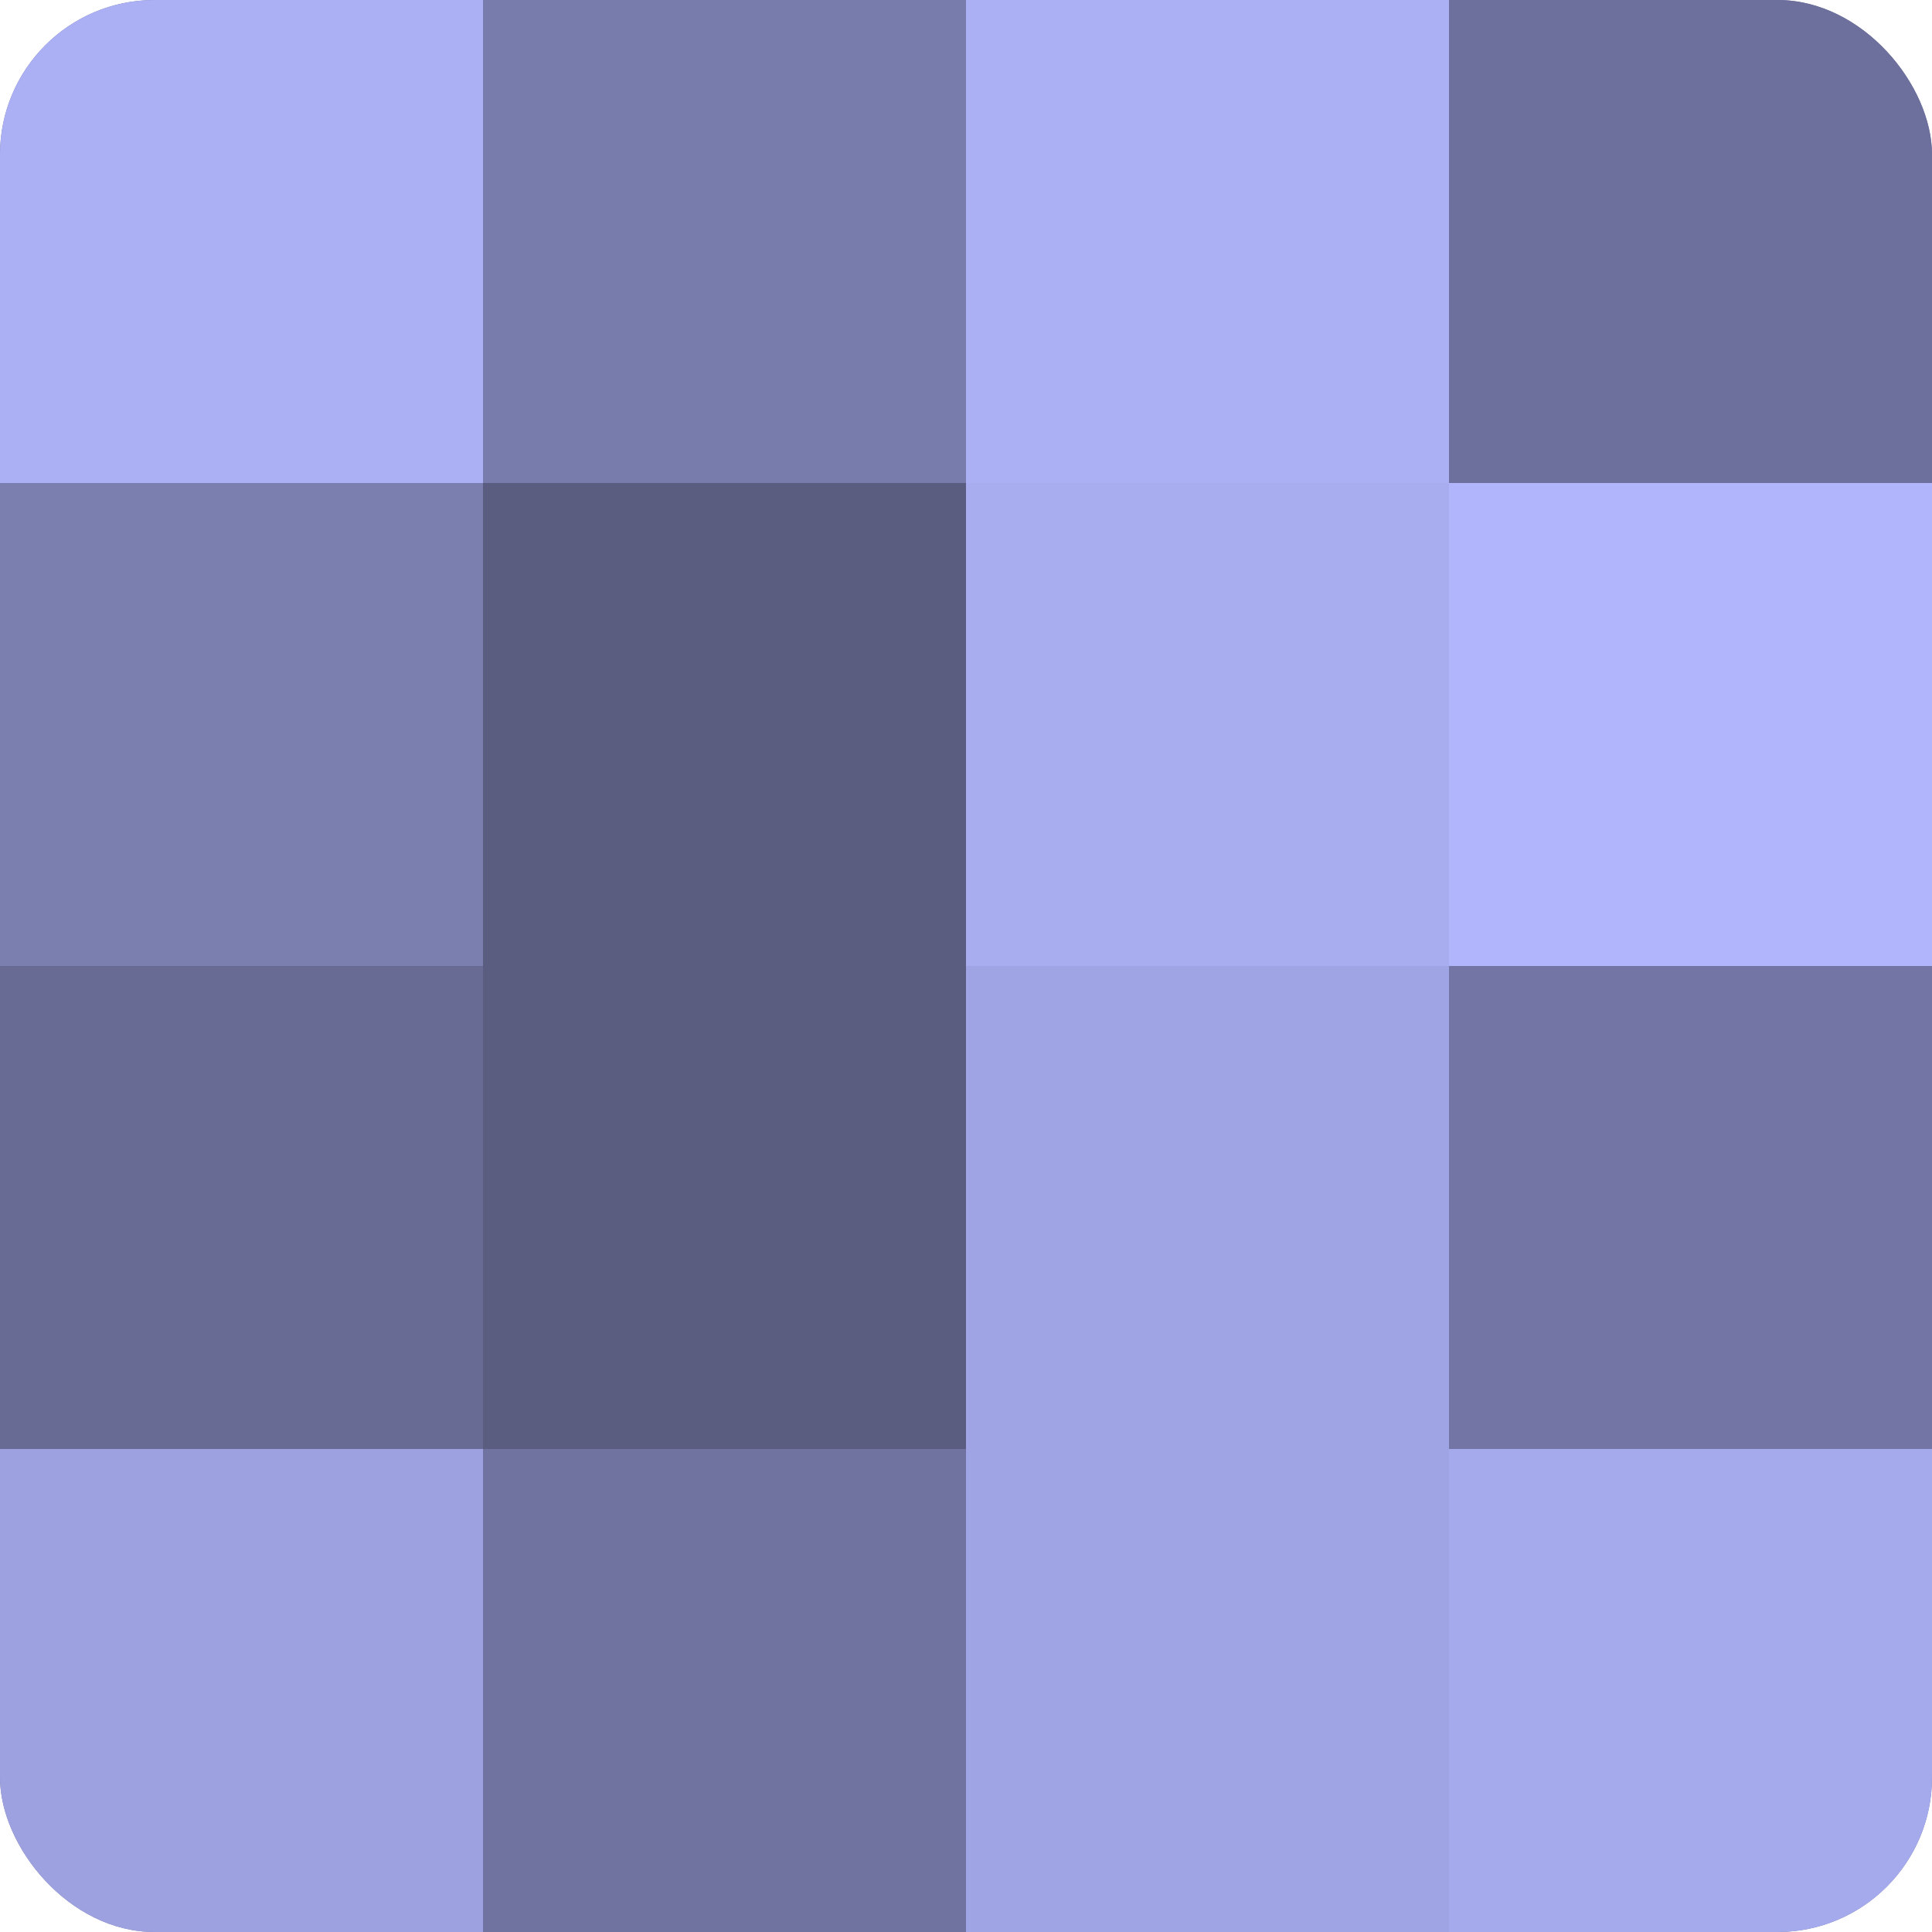 <?xml version="1.0" encoding="UTF-8"?>
<svg xmlns="http://www.w3.org/2000/svg" width="80" height="80" viewBox="0 0 100 100" preserveAspectRatio="xMidYMid meet"><defs><clipPath id="c" width="100" height="100"><rect width="100" height="100" rx="8" ry="8"/></clipPath></defs><g clip-path="url(#c)"><rect width="100" height="100" fill="#7073a0"/><rect width="25" height="25" fill="#abaff4"/><rect y="25" width="25" height="25" fill="#7b7fb0"/><rect y="50" width="25" height="25" fill="#686b94"/><rect y="75" width="25" height="25" fill="#9da1e0"/><rect x="25" width="25" height="25" fill="#787cac"/><rect x="25" y="25" width="25" height="25" fill="#5a5c80"/><rect x="25" y="50" width="25" height="25" fill="#5a5c80"/><rect x="25" y="75" width="25" height="25" fill="#7073a0"/><rect x="50" width="25" height="25" fill="#abaff4"/><rect x="50" y="25" width="25" height="25" fill="#a8adf0"/><rect x="50" y="50" width="25" height="25" fill="#9fa4e4"/><rect x="50" y="75" width="25" height="25" fill="#9fa4e4"/><rect x="75" width="25" height="25" fill="#6d709c"/><rect x="75" y="25" width="25" height="25" fill="#b0b5fc"/><rect x="75" y="50" width="25" height="25" fill="#7376a4"/><rect x="75" y="75" width="25" height="25" fill="#a5aaec"/></g></svg>

